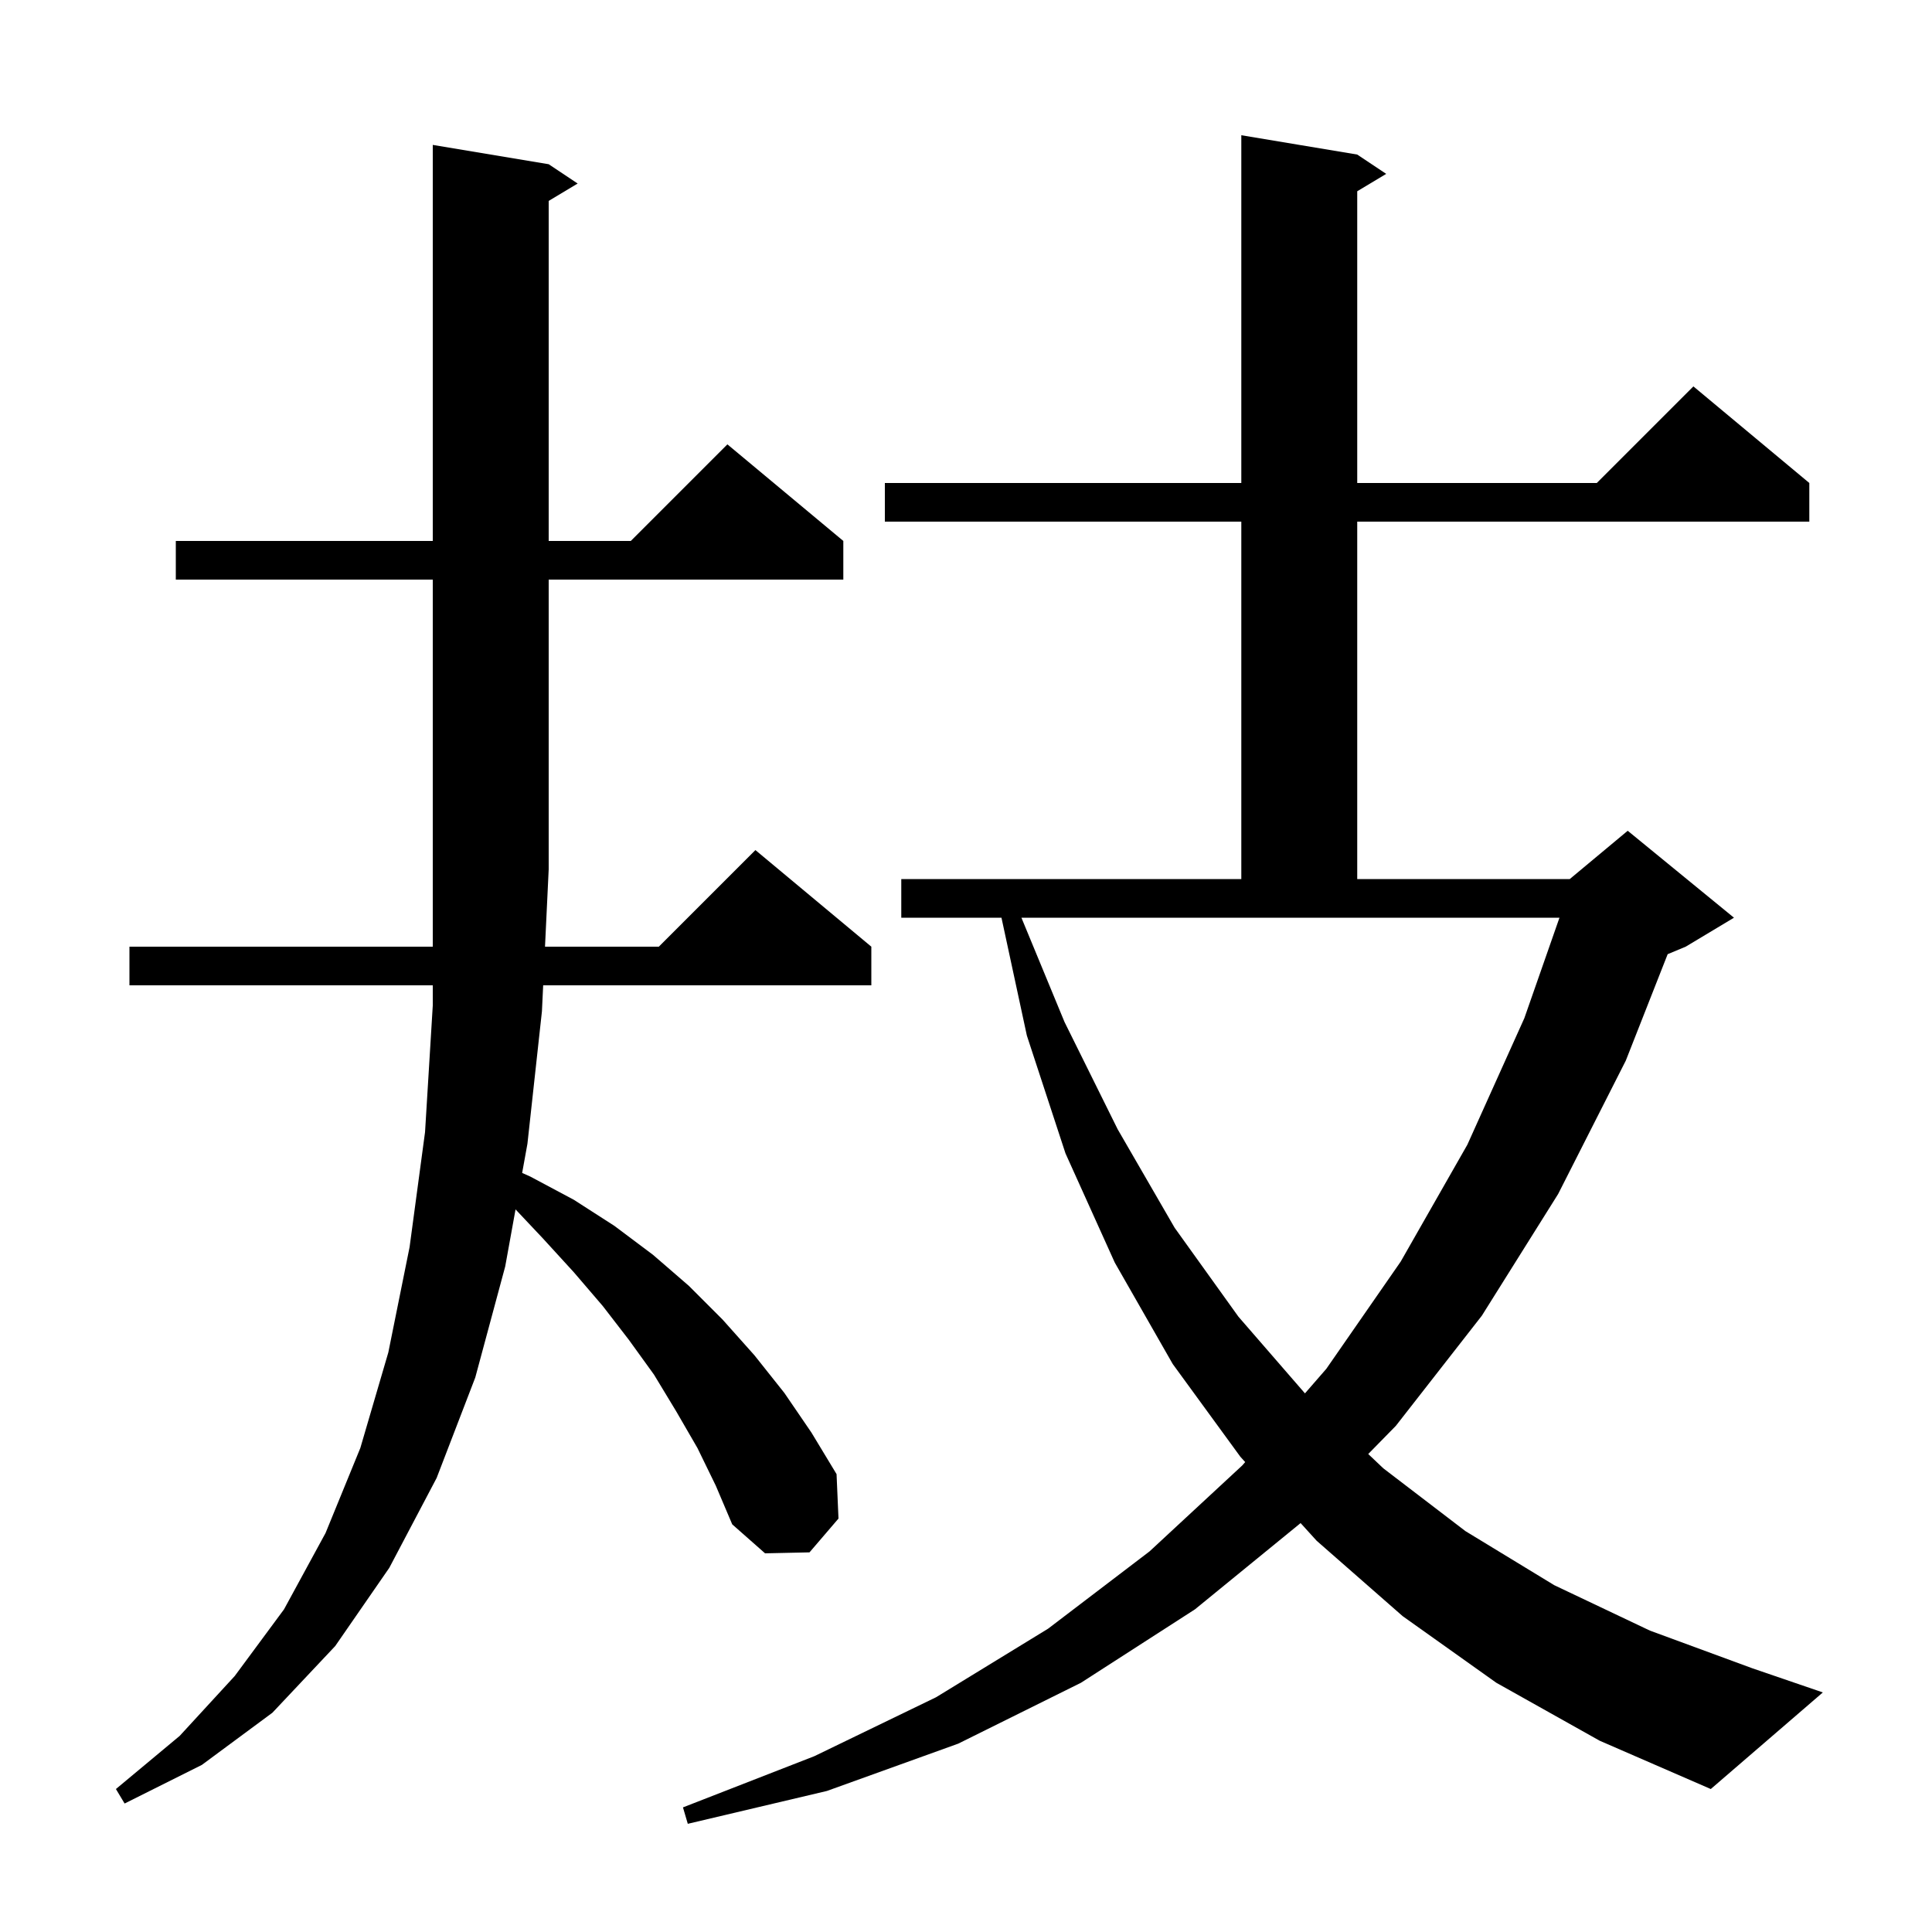 <svg xmlns="http://www.w3.org/2000/svg" xmlns:xlink="http://www.w3.org/1999/xlink" version="1.1" baseProfile="full" viewBox="0 0 200 200" width="200" height="200"><g fill="currentColor"><path d="M 154.9 174.2 L 145.2 167.3 L 136.3 159.5 L 134.634 157.665 L 134.6 157.7 L 123.7 166.6 L 111.9 174.2 L 99.2 180.5 L 85.6 185.4 L 71.2 188.8 L 70.7 187.1 L 84.3 181.8 L 96.9 175.7 L 108.5 168.6 L 119.0 160.6 L 128.6 151.7 L 128.902 151.353 L 128.4 150.8 L 121.4 141.2 L 115.4 130.7 L 110.3 119.4 L 106.3 107.2 L 103.672 95.0 L 93.3 95.0 L 93.3 91.0 L 128.5 91.0 L 128.5 54.0 L 91.6 54.0 L 91.6 50.0 L 128.5 50.0 L 128.5 14.0 L 140.5 16.0 L 143.5 18.0 L 140.5 19.8 L 140.5 50.0 L 165.3 50.0 L 175.3 40.0 L 187.3 50.0 L 187.3 54.0 L 140.5 54.0 L 140.5 91.0 L 162.5 91.0 L 168.5 86.0 L 179.5 95.0 L 174.5 98.0 L 172.636 98.777 L 168.3 109.8 L 161.3 123.6 L 153.4 136.2 L 144.5 147.6 L 141.639 150.519 L 143.2 152.0 L 151.7 158.5 L 160.9 164.1 L 170.8 168.8 L 181.4 172.7 L 188.7 175.2 L 177.1 185.2 L 165.6 180.2 Z M 72.2 149.9 L 70.0 146.1 L 67.7 142.3 L 65.1 138.7 L 62.4 135.2 L 59.4 131.7 L 56.2 128.2 L 53.369 125.197 L 52.3 131.1 L 49.2 142.6 L 45.2 153.0 L 40.3 162.3 L 34.7 170.4 L 28.2 177.3 L 20.9 182.7 L 12.9 186.7 L 12.0 185.2 L 18.6 179.7 L 24.3 173.5 L 29.4 166.6 L 33.7 158.7 L 37.3 149.9 L 40.2 140.0 L 42.4 129.1 L 44.0 117.2 L 44.8 104.1 L 44.8 102.0 L 13.4 102.0 L 13.4 98.0 L 44.8 98.0 L 44.8 60.0 L 18.2 60.0 L 18.2 56.0 L 44.8 56.0 L 44.8 15.0 L 56.8 17.0 L 59.8 19.0 L 56.8 20.8 L 56.8 56.0 L 65.3 56.0 L 75.3 46.0 L 87.3 56.0 L 87.3 60.0 L 56.8 60.0 L 56.8 90.0 L 56.419 98.0 L 68.2 98.0 L 78.2 88.0 L 90.2 98.0 L 90.2 102.0 L 56.229 102.0 L 56.1 104.7 L 54.6 118.4 L 54.053 121.421 L 54.9 121.8 L 59.4 124.2 L 63.6 126.9 L 67.6 129.9 L 71.3 133.1 L 74.8 136.6 L 78.1 140.3 L 81.2 144.2 L 84.0 148.3 L 86.6 152.6 L 86.8 157.2 L 83.8 160.7 L 79.2 160.8 L 75.8 157.8 L 74.1 153.8 Z M 110.2 105.8 L 115.7 116.9 L 121.6 127.1 L 128.2 136.3 L 135.089 144.241 L 137.3 141.7 L 145.0 130.6 L 151.9 118.5 L 157.8 105.4 L 161.436 95.0 L 105.737 95.0 Z "/></g></svg>